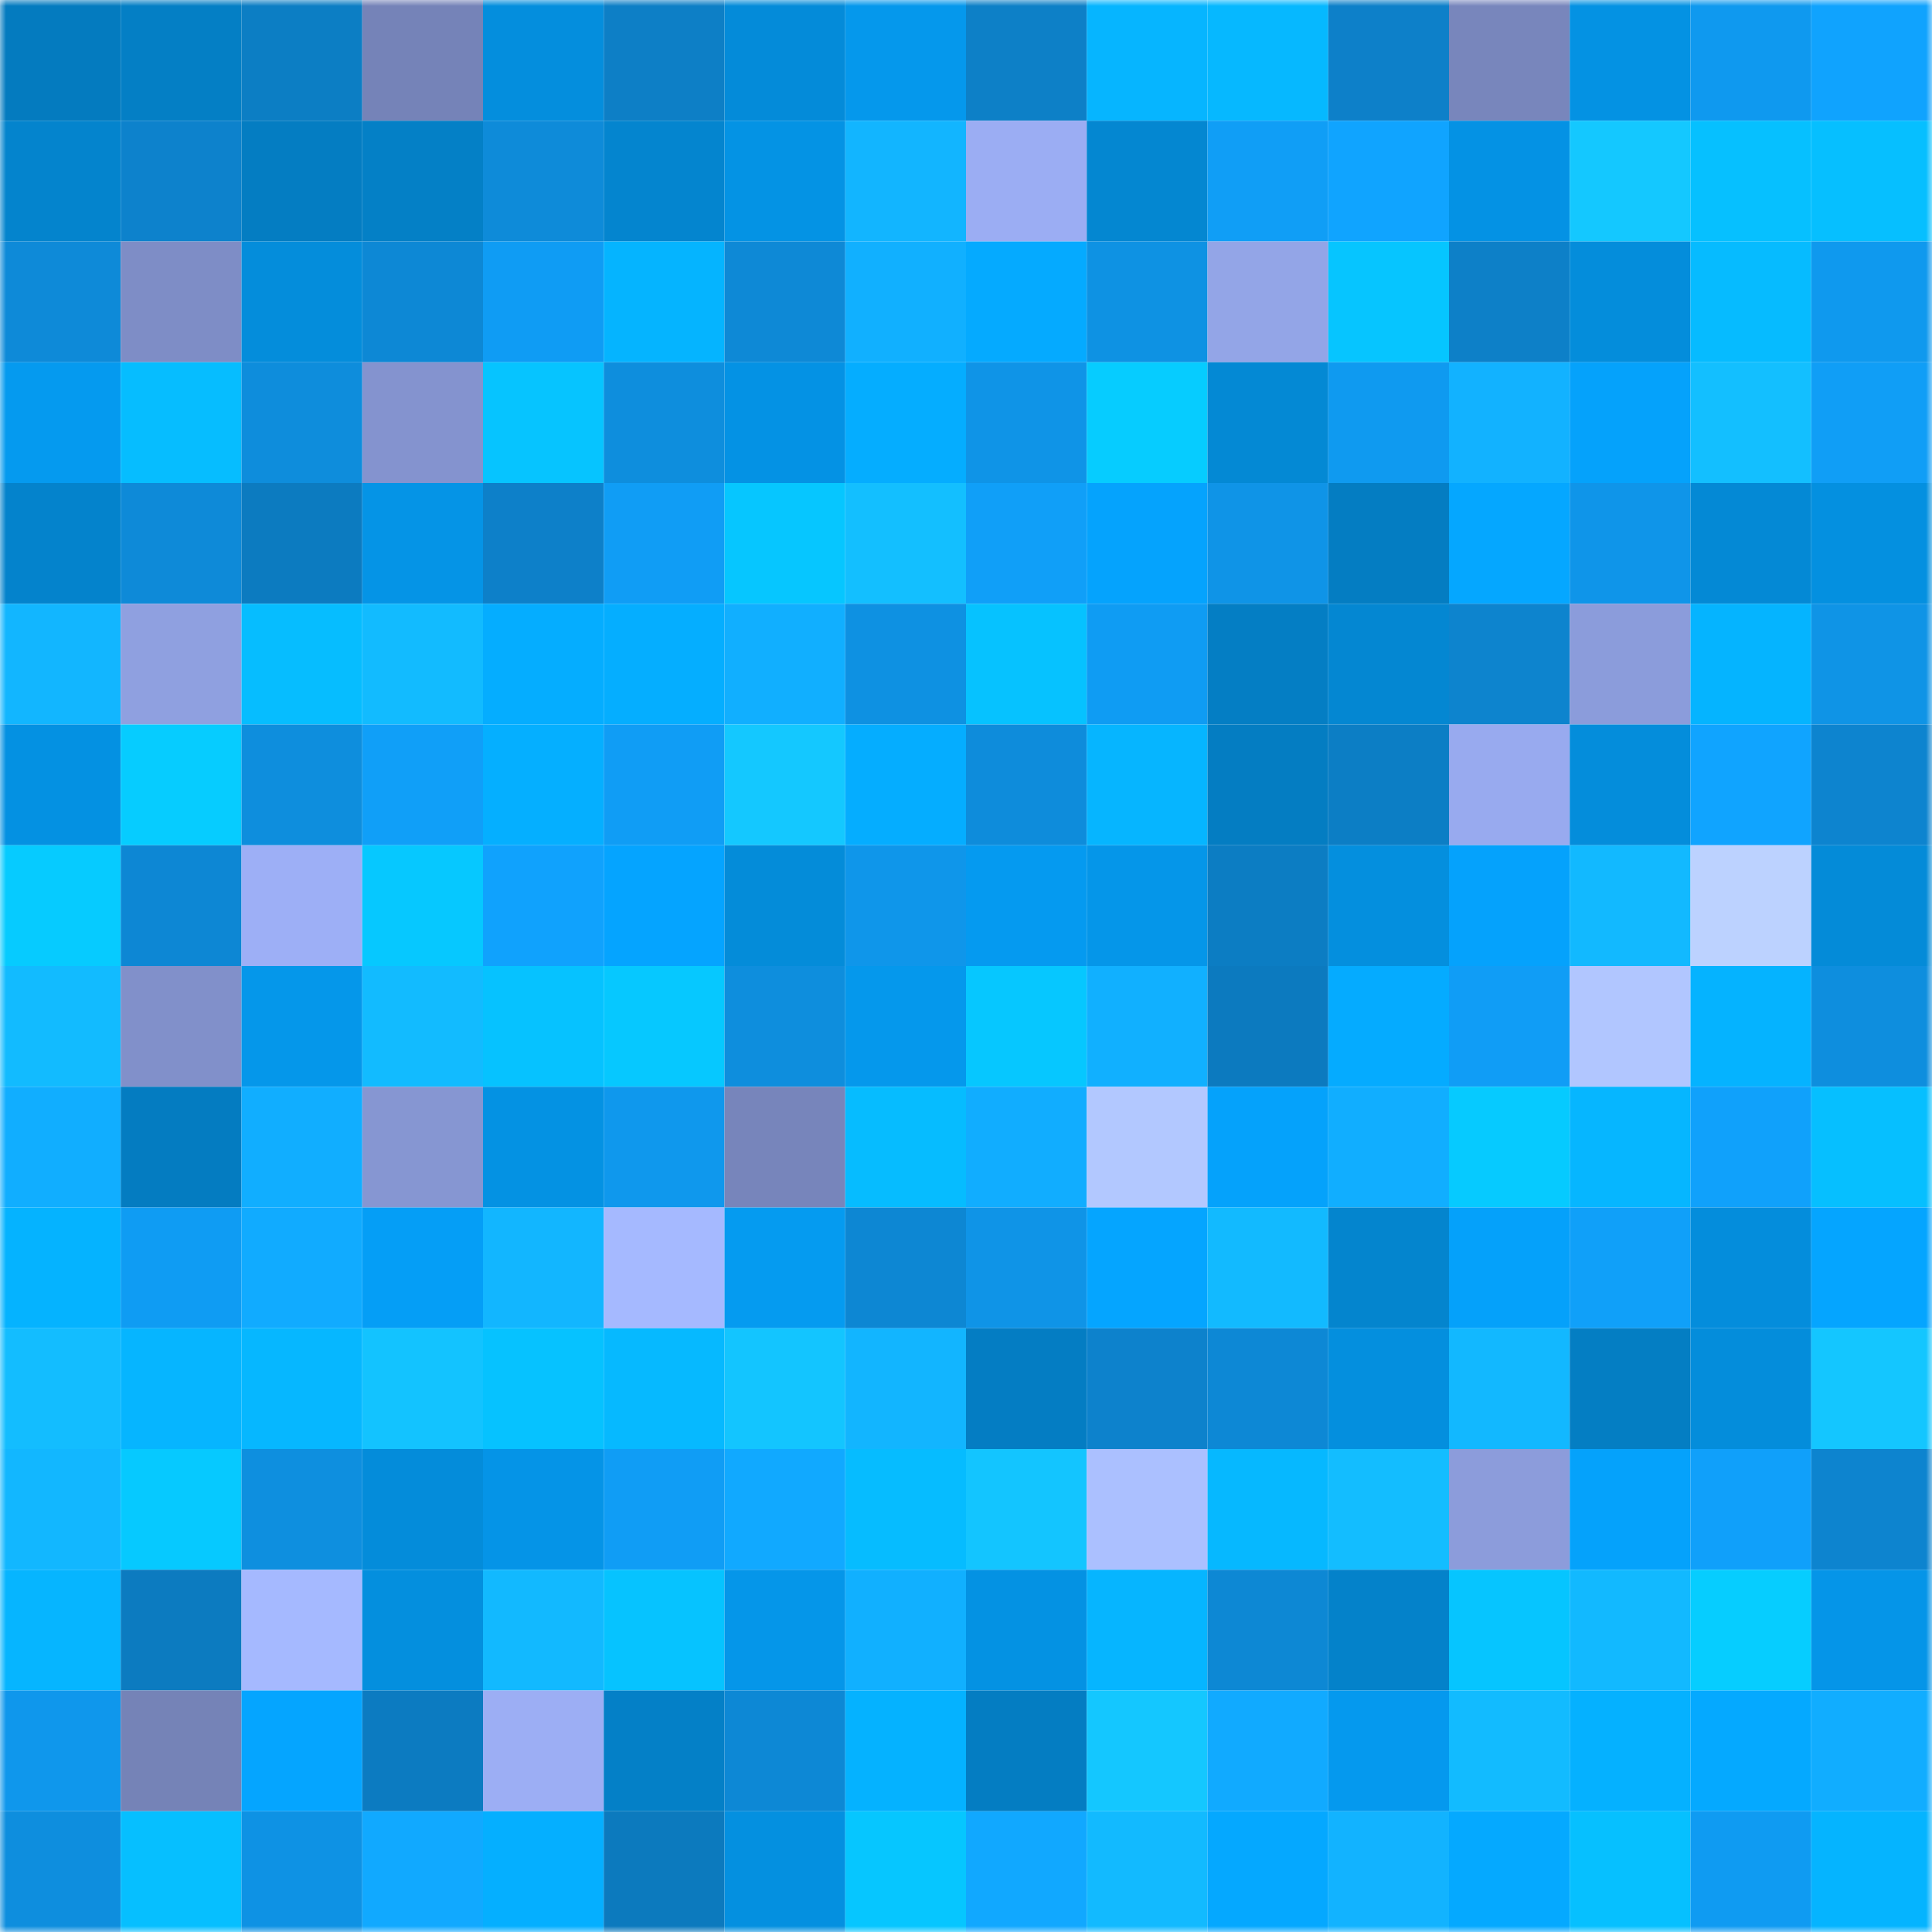 <svg viewBox="0 0 160 160" fill="none" role="img" xmlns="http://www.w3.org/2000/svg" width="240" height="240" name="ens%2Cdjane.eth"><mask id="461551429" mask-type="alpha" maskUnits="userSpaceOnUse" x="0" y="0" width="160" height="160"><rect width="160" height="160" fill="#FFFFFF"></rect></mask><g mask="url(#461551429)"><rect x="0" y="0" width="10" height="10" fill="#047bbf"></rect><rect x="10" y="0" width="10" height="10" fill="#047fc5"></rect><rect x="20" y="0" width="10" height="10" fill="#0c7ec4"></rect><rect x="30" y="0" width="10" height="10" fill="#7583b8"></rect><rect x="40" y="0" width="10" height="10" fill="#048edd"></rect><rect x="50" y="0" width="10" height="10" fill="#0d7fc6"></rect><rect x="60" y="0" width="10" height="10" fill="#048bd9"></rect><rect x="70" y="0" width="10" height="10" fill="#0598ec"></rect><rect x="80" y="0" width="10" height="10" fill="#0d80c7"></rect><rect x="90" y="0" width="10" height="10" fill="#06b5ff"></rect><rect x="100" y="0" width="10" height="10" fill="#06b8ff"></rect><rect x="110" y="0" width="10" height="10" fill="#0d80c9"></rect><rect x="120" y="0" width="10" height="10" fill="#7886bc"></rect><rect x="130" y="0" width="10" height="10" fill="#0492e3"></rect><rect x="140" y="0" width="10" height="10" fill="#0f99ef"></rect><rect x="150" y="0" width="10" height="10" fill="#10a3fe"></rect><rect x="0" y="10" width="10" height="10" fill="#0484cd"></rect><rect x="10" y="10" width="10" height="10" fill="#0d82cc"></rect><rect x="20" y="10" width="10" height="10" fill="#047dc2"></rect><rect x="30" y="10" width="10" height="10" fill="#0480c6"></rect><rect x="40" y="10" width="10" height="10" fill="#0e8bd9"></rect><rect x="50" y="10" width="10" height="10" fill="#0485cf"></rect><rect x="60" y="10" width="10" height="10" fill="#0493e4"></rect><rect x="70" y="10" width="10" height="10" fill="#12b5ff"></rect><rect x="80" y="10" width="10" height="10" fill="#9badf3"></rect><rect x="90" y="10" width="10" height="10" fill="#0487d1"></rect><rect x="100" y="10" width="10" height="10" fill="#109ef6"></rect><rect x="110" y="10" width="10" height="10" fill="#10a4ff"></rect><rect x="120" y="10" width="10" height="10" fill="#0492e4"></rect><rect x="130" y="10" width="10" height="10" fill="#14c8ff"></rect><rect x="140" y="10" width="10" height="10" fill="#06c0ff"></rect><rect x="150" y="10" width="10" height="10" fill="#06bfff"></rect><rect x="0" y="20" width="10" height="10" fill="#0e8ad8"></rect><rect x="10" y="20" width="10" height="10" fill="#7e8dc6"></rect><rect x="20" y="20" width="10" height="10" fill="#048ddb"></rect><rect x="30" y="20" width="10" height="10" fill="#0d88d5"></rect><rect x="40" y="20" width="10" height="10" fill="#0f9cf4"></rect><rect x="50" y="20" width="10" height="10" fill="#05b4ff"></rect><rect x="60" y="20" width="10" height="10" fill="#0e89d6"></rect><rect x="70" y="20" width="10" height="10" fill="#11b0ff"></rect><rect x="80" y="20" width="10" height="10" fill="#05aaff"></rect><rect x="90" y="20" width="10" height="10" fill="#0e92e3"></rect><rect x="100" y="20" width="10" height="10" fill="#93a5e7"></rect><rect x="110" y="20" width="10" height="10" fill="#06c5ff"></rect><rect x="120" y="20" width="10" height="10" fill="#0d80c8"></rect><rect x="130" y="20" width="10" height="10" fill="#048ddb"></rect><rect x="140" y="20" width="10" height="10" fill="#06bbff"></rect><rect x="150" y="20" width="10" height="10" fill="#0f99ee"></rect><rect x="0" y="30" width="10" height="10" fill="#059aef"></rect><rect x="10" y="30" width="10" height="10" fill="#06bdff"></rect><rect x="20" y="30" width="10" height="10" fill="#0e8ddc"></rect><rect x="30" y="30" width="10" height="10" fill="#8493cf"></rect><rect x="40" y="30" width="10" height="10" fill="#06c4ff"></rect><rect x="50" y="30" width="10" height="10" fill="#0e8edd"></rect><rect x="60" y="30" width="10" height="10" fill="#0492e4"></rect><rect x="70" y="30" width="10" height="10" fill="#05adff"></rect><rect x="80" y="30" width="10" height="10" fill="#0f94e7"></rect><rect x="90" y="30" width="10" height="10" fill="#06ccff"></rect><rect x="100" y="30" width="10" height="10" fill="#0489d4"></rect><rect x="110" y="30" width="10" height="10" fill="#0f9af0"></rect><rect x="120" y="30" width="10" height="10" fill="#12b2ff"></rect><rect x="130" y="30" width="10" height="10" fill="#05a2fb"></rect><rect x="140" y="30" width="10" height="10" fill="#13bfff"></rect><rect x="150" y="30" width="10" height="10" fill="#109ef6"></rect><rect x="0" y="40" width="10" height="10" fill="#0483cc"></rect><rect x="10" y="40" width="10" height="10" fill="#0e8ad8"></rect><rect x="20" y="40" width="10" height="10" fill="#0c7bc0"></rect><rect x="30" y="40" width="10" height="10" fill="#0594e6"></rect><rect x="40" y="40" width="10" height="10" fill="#0d80c9"></rect><rect x="50" y="40" width="10" height="10" fill="#109df5"></rect><rect x="60" y="40" width="10" height="10" fill="#06c6ff"></rect><rect x="70" y="40" width="10" height="10" fill="#13bfff"></rect><rect x="80" y="40" width="10" height="10" fill="#109ff8"></rect><rect x="90" y="40" width="10" height="10" fill="#05a3fd"></rect><rect x="100" y="40" width="10" height="10" fill="#0f94e7"></rect><rect x="110" y="40" width="10" height="10" fill="#047dc2"></rect><rect x="120" y="40" width="10" height="10" fill="#05a7ff"></rect><rect x="130" y="40" width="10" height="10" fill="#0f95e9"></rect><rect x="140" y="40" width="10" height="10" fill="#0489d5"></rect><rect x="150" y="40" width="10" height="10" fill="#0490e0"></rect><rect x="0" y="50" width="10" height="10" fill="#12b6ff"></rect><rect x="10" y="50" width="10" height="10" fill="#8fa0e0"></rect><rect x="20" y="50" width="10" height="10" fill="#06bdff"></rect><rect x="30" y="50" width="10" height="10" fill="#12bbff"></rect><rect x="40" y="50" width="10" height="10" fill="#05adff"></rect><rect x="50" y="50" width="10" height="10" fill="#05aeff"></rect><rect x="60" y="50" width="10" height="10" fill="#11afff"></rect><rect x="70" y="50" width="10" height="10" fill="#0e91e2"></rect><rect x="80" y="50" width="10" height="10" fill="#06c2ff"></rect><rect x="90" y="50" width="10" height="10" fill="#0f9cf3"></rect><rect x="100" y="50" width="10" height="10" fill="#047ec4"></rect><rect x="110" y="50" width="10" height="10" fill="#0487d2"></rect><rect x="120" y="50" width="10" height="10" fill="#0d84ce"></rect><rect x="130" y="50" width="10" height="10" fill="#8b9cdb"></rect><rect x="140" y="50" width="10" height="10" fill="#05b4ff"></rect><rect x="150" y="50" width="10" height="10" fill="#0f94e6"></rect><rect x="0" y="60" width="10" height="10" fill="#0491e2"></rect><rect x="10" y="60" width="10" height="10" fill="#06ccff"></rect><rect x="20" y="60" width="10" height="10" fill="#0e8edd"></rect><rect x="30" y="60" width="10" height="10" fill="#109ff8"></rect><rect x="40" y="60" width="10" height="10" fill="#05afff"></rect><rect x="50" y="60" width="10" height="10" fill="#109df5"></rect><rect x="60" y="60" width="10" height="10" fill="#14c8ff"></rect><rect x="70" y="60" width="10" height="10" fill="#05adff"></rect><rect x="80" y="60" width="10" height="10" fill="#0e8cdb"></rect><rect x="90" y="60" width="10" height="10" fill="#06b5ff"></rect><rect x="100" y="60" width="10" height="10" fill="#047dc2"></rect><rect x="110" y="60" width="10" height="10" fill="#0c7ec5"></rect><rect x="120" y="60" width="10" height="10" fill="#98aaef"></rect><rect x="130" y="60" width="10" height="10" fill="#048ddb"></rect><rect x="140" y="60" width="10" height="10" fill="#10a4ff"></rect><rect x="150" y="60" width="10" height="10" fill="#0d84cf"></rect><rect x="0" y="70" width="10" height="10" fill="#06cbff"></rect><rect x="10" y="70" width="10" height="10" fill="#0d87d4"></rect><rect x="20" y="70" width="10" height="10" fill="#9daff6"></rect><rect x="30" y="70" width="10" height="10" fill="#06c8ff"></rect><rect x="40" y="70" width="10" height="10" fill="#10a2fd"></rect><rect x="50" y="70" width="10" height="10" fill="#05a4ff"></rect><rect x="60" y="70" width="10" height="10" fill="#048cd9"></rect><rect x="70" y="70" width="10" height="10" fill="#0f96ea"></rect><rect x="80" y="70" width="10" height="10" fill="#059af0"></rect><rect x="90" y="70" width="10" height="10" fill="#0596e9"></rect><rect x="100" y="70" width="10" height="10" fill="#0c7dc3"></rect><rect x="110" y="70" width="10" height="10" fill="#048fde"></rect><rect x="120" y="70" width="10" height="10" fill="#05a2fc"></rect><rect x="130" y="70" width="10" height="10" fill="#12b9ff"></rect><rect x="140" y="70" width="10" height="10" fill="#bcd2ff"></rect><rect x="150" y="70" width="10" height="10" fill="#048bd8"></rect><rect x="0" y="80" width="10" height="10" fill="#12bbff"></rect><rect x="10" y="80" width="10" height="10" fill="#8190ca"></rect><rect x="20" y="80" width="10" height="10" fill="#0597ea"></rect><rect x="30" y="80" width="10" height="10" fill="#12bbff"></rect><rect x="40" y="80" width="10" height="10" fill="#06c2ff"></rect><rect x="50" y="80" width="10" height="10" fill="#06c8ff"></rect><rect x="60" y="80" width="10" height="10" fill="#0e8edd"></rect><rect x="70" y="80" width="10" height="10" fill="#0598ec"></rect><rect x="80" y="80" width="10" height="10" fill="#06c7ff"></rect><rect x="90" y="80" width="10" height="10" fill="#11b0ff"></rect><rect x="100" y="80" width="10" height="10" fill="#0c7abf"></rect><rect x="110" y="80" width="10" height="10" fill="#05abff"></rect><rect x="120" y="80" width="10" height="10" fill="#109df6"></rect><rect x="130" y="80" width="10" height="10" fill="#b1c6ff"></rect><rect x="140" y="80" width="10" height="10" fill="#05b3ff"></rect><rect x="150" y="80" width="10" height="10" fill="#0e8ede"></rect><rect x="0" y="90" width="10" height="10" fill="#11aeff"></rect><rect x="10" y="90" width="10" height="10" fill="#047cc1"></rect><rect x="20" y="90" width="10" height="10" fill="#11aeff"></rect><rect x="30" y="90" width="10" height="10" fill="#8696d2"></rect><rect x="40" y="90" width="10" height="10" fill="#0492e3"></rect><rect x="50" y="90" width="10" height="10" fill="#0f98ed"></rect><rect x="60" y="90" width="10" height="10" fill="#7785bb"></rect><rect x="70" y="90" width="10" height="10" fill="#06bcff"></rect><rect x="80" y="90" width="10" height="10" fill="#11adff"></rect><rect x="90" y="90" width="10" height="10" fill="#b2c8ff"></rect><rect x="100" y="90" width="10" height="10" fill="#05a2fb"></rect><rect x="110" y="90" width="10" height="10" fill="#11aeff"></rect><rect x="120" y="90" width="10" height="10" fill="#06caff"></rect><rect x="130" y="90" width="10" height="10" fill="#06b6ff"></rect><rect x="140" y="90" width="10" height="10" fill="#10a1fb"></rect><rect x="150" y="90" width="10" height="10" fill="#06bfff"></rect><rect x="0" y="100" width="10" height="10" fill="#05b3ff"></rect><rect x="10" y="100" width="10" height="10" fill="#0f9cf3"></rect><rect x="20" y="100" width="10" height="10" fill="#11abff"></rect><rect x="30" y="100" width="10" height="10" fill="#059ef6"></rect><rect x="40" y="100" width="10" height="10" fill="#12b6ff"></rect><rect x="50" y="100" width="10" height="10" fill="#a5b9ff"></rect><rect x="60" y="100" width="10" height="10" fill="#059bf0"></rect><rect x="70" y="100" width="10" height="10" fill="#0d87d3"></rect><rect x="80" y="100" width="10" height="10" fill="#0f94e7"></rect><rect x="90" y="100" width="10" height="10" fill="#05a5ff"></rect><rect x="100" y="100" width="10" height="10" fill="#12baff"></rect><rect x="110" y="100" width="10" height="10" fill="#0485ce"></rect><rect x="120" y="100" width="10" height="10" fill="#05a1fa"></rect><rect x="130" y="100" width="10" height="10" fill="#10a0f9"></rect><rect x="140" y="100" width="10" height="10" fill="#048ddc"></rect><rect x="150" y="100" width="10" height="10" fill="#05a5ff"></rect><rect x="0" y="110" width="10" height="10" fill="#13bdff"></rect><rect x="10" y="110" width="10" height="10" fill="#06b5ff"></rect><rect x="20" y="110" width="10" height="10" fill="#06b7ff"></rect><rect x="30" y="110" width="10" height="10" fill="#13c3ff"></rect><rect x="40" y="110" width="10" height="10" fill="#06c2ff"></rect><rect x="50" y="110" width="10" height="10" fill="#06b9ff"></rect><rect x="60" y="110" width="10" height="10" fill="#13c5ff"></rect><rect x="70" y="110" width="10" height="10" fill="#12b5ff"></rect><rect x="80" y="110" width="10" height="10" fill="#047dc3"></rect><rect x="90" y="110" width="10" height="10" fill="#0d82cc"></rect><rect x="100" y="110" width="10" height="10" fill="#0d88d5"></rect><rect x="110" y="110" width="10" height="10" fill="#048fde"></rect><rect x="120" y="110" width="10" height="10" fill="#12b8ff"></rect><rect x="130" y="110" width="10" height="10" fill="#047ec3"></rect><rect x="140" y="110" width="10" height="10" fill="#048ddb"></rect><rect x="150" y="110" width="10" height="10" fill="#14c6ff"></rect><rect x="0" y="120" width="10" height="10" fill="#12b7ff"></rect><rect x="10" y="120" width="10" height="10" fill="#06c9ff"></rect><rect x="20" y="120" width="10" height="10" fill="#0e8fdf"></rect><rect x="30" y="120" width="10" height="10" fill="#048cda"></rect><rect x="40" y="120" width="10" height="10" fill="#0594e7"></rect><rect x="50" y="120" width="10" height="10" fill="#109df5"></rect><rect x="60" y="120" width="10" height="10" fill="#11a9ff"></rect><rect x="70" y="120" width="10" height="10" fill="#06bcff"></rect><rect x="80" y="120" width="10" height="10" fill="#13c5ff"></rect><rect x="90" y="120" width="10" height="10" fill="#abc0ff"></rect><rect x="100" y="120" width="10" height="10" fill="#06b8ff"></rect><rect x="110" y="120" width="10" height="10" fill="#13bdff"></rect><rect x="120" y="120" width="10" height="10" fill="#8c9cdb"></rect><rect x="130" y="120" width="10" height="10" fill="#05a2fb"></rect><rect x="140" y="120" width="10" height="10" fill="#10a0fa"></rect><rect x="150" y="120" width="10" height="10" fill="#0d84cf"></rect><rect x="0" y="130" width="10" height="10" fill="#06b5ff"></rect><rect x="10" y="130" width="10" height="10" fill="#0c7bc0"></rect><rect x="20" y="130" width="10" height="10" fill="#a5b9ff"></rect><rect x="30" y="130" width="10" height="10" fill="#048fde"></rect><rect x="40" y="130" width="10" height="10" fill="#12b9ff"></rect><rect x="50" y="130" width="10" height="10" fill="#06c3ff"></rect><rect x="60" y="130" width="10" height="10" fill="#0596e9"></rect><rect x="70" y="130" width="10" height="10" fill="#11b0ff"></rect><rect x="80" y="130" width="10" height="10" fill="#0492e3"></rect><rect x="90" y="130" width="10" height="10" fill="#06b5ff"></rect><rect x="100" y="130" width="10" height="10" fill="#0d88d4"></rect><rect x="110" y="130" width="10" height="10" fill="#0482ca"></rect><rect x="120" y="130" width="10" height="10" fill="#06c5ff"></rect><rect x="130" y="130" width="10" height="10" fill="#12b9ff"></rect><rect x="140" y="130" width="10" height="10" fill="#06cdff"></rect><rect x="150" y="130" width="10" height="10" fill="#0595e8"></rect><rect x="0" y="140" width="10" height="10" fill="#0f97ec"></rect><rect x="10" y="140" width="10" height="10" fill="#7583b7"></rect><rect x="20" y="140" width="10" height="10" fill="#05a5ff"></rect><rect x="30" y="140" width="10" height="10" fill="#0c7bc1"></rect><rect x="40" y="140" width="10" height="10" fill="#9caef4"></rect><rect x="50" y="140" width="10" height="10" fill="#0480c7"></rect><rect x="60" y="140" width="10" height="10" fill="#0d88d5"></rect><rect x="70" y="140" width="10" height="10" fill="#05b2ff"></rect><rect x="80" y="140" width="10" height="10" fill="#047dc2"></rect><rect x="90" y="140" width="10" height="10" fill="#14c7ff"></rect><rect x="100" y="140" width="10" height="10" fill="#11aaff"></rect><rect x="110" y="140" width="10" height="10" fill="#0599ee"></rect><rect x="120" y="140" width="10" height="10" fill="#12bbff"></rect><rect x="130" y="140" width="10" height="10" fill="#05b1ff"></rect><rect x="140" y="140" width="10" height="10" fill="#05a9ff"></rect><rect x="150" y="140" width="10" height="10" fill="#11adff"></rect><rect x="0" y="150" width="10" height="10" fill="#0e8ede"></rect><rect x="10" y="150" width="10" height="10" fill="#06bfff"></rect><rect x="20" y="150" width="10" height="10" fill="#0e92e4"></rect><rect x="30" y="150" width="10" height="10" fill="#11a9ff"></rect><rect x="40" y="150" width="10" height="10" fill="#05afff"></rect><rect x="50" y="150" width="10" height="10" fill="#0c7abe"></rect><rect x="60" y="150" width="10" height="10" fill="#0490e0"></rect><rect x="70" y="150" width="10" height="10" fill="#06c6ff"></rect><rect x="80" y="150" width="10" height="10" fill="#11a8ff"></rect><rect x="90" y="150" width="10" height="10" fill="#12baff"></rect><rect x="100" y="150" width="10" height="10" fill="#05a8ff"></rect><rect x="110" y="150" width="10" height="10" fill="#12b3ff"></rect><rect x="120" y="150" width="10" height="10" fill="#05a9ff"></rect><rect x="130" y="150" width="10" height="10" fill="#06c0ff"></rect><rect x="140" y="150" width="10" height="10" fill="#0f9bf2"></rect><rect x="150" y="150" width="10" height="10" fill="#05b4ff"></rect></g></svg>